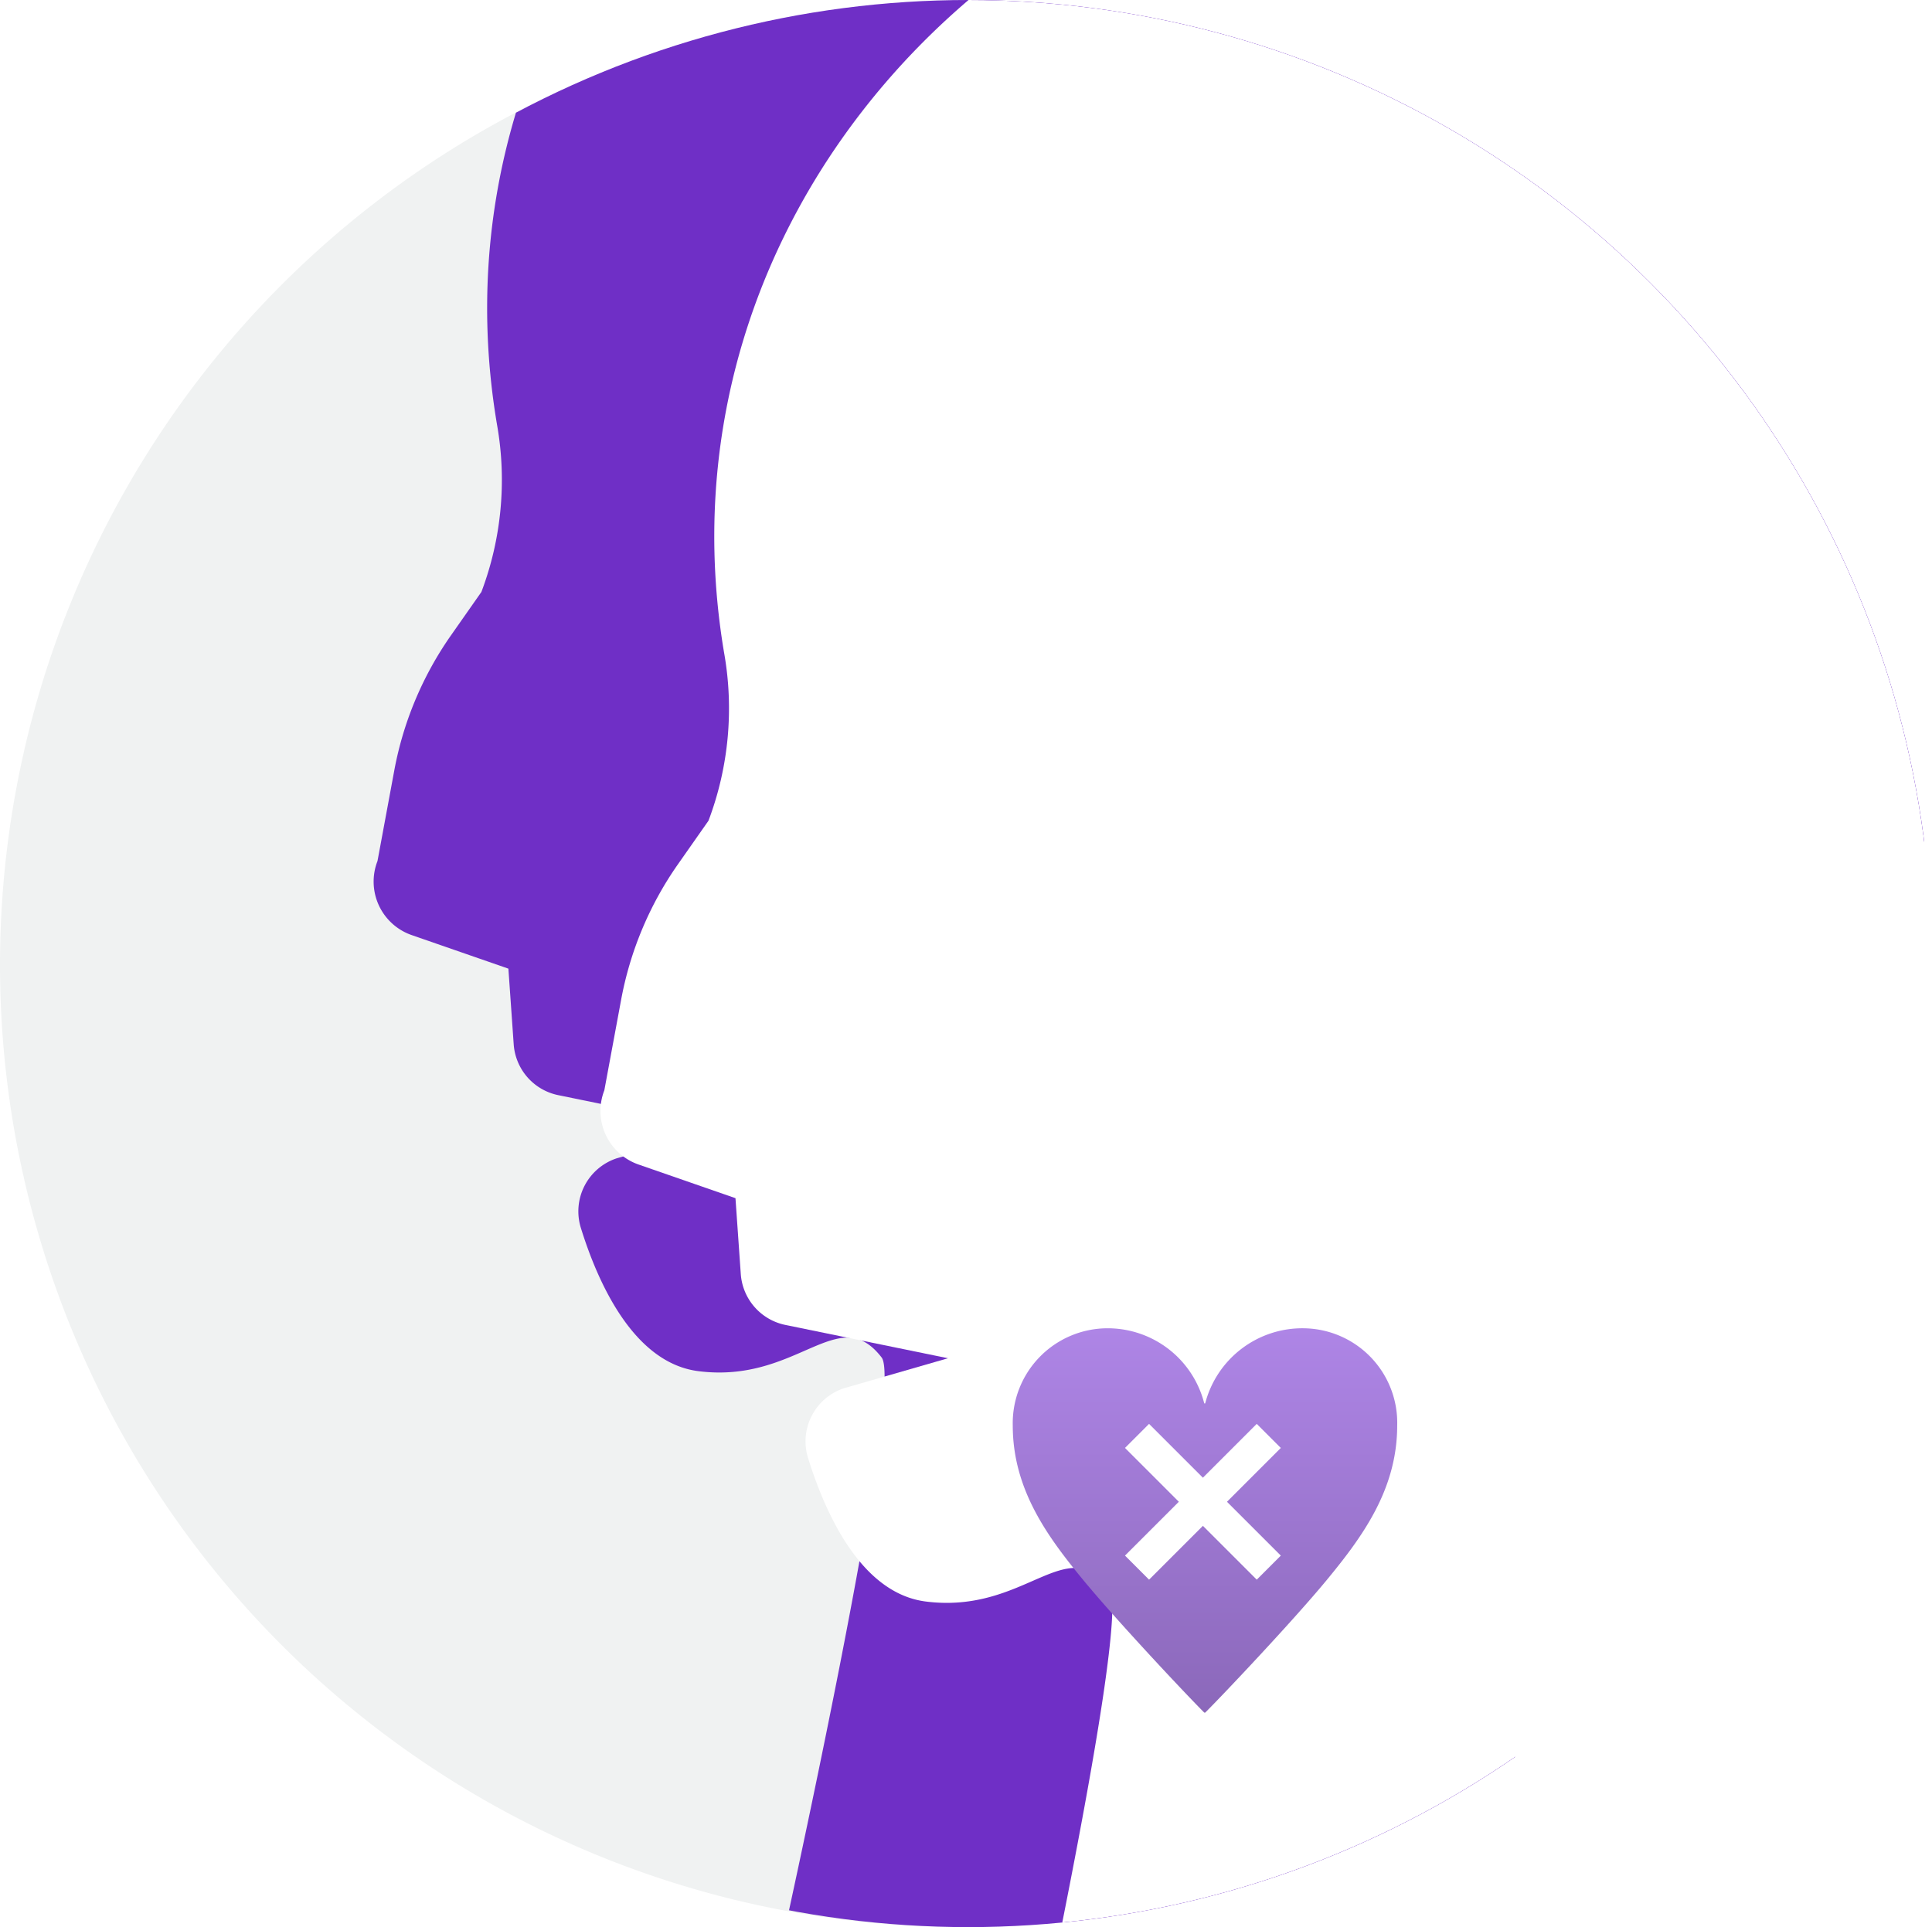 <svg xmlns="http://www.w3.org/2000/svg" xmlns:xlink="http://www.w3.org/1999/xlink" width="170.299" height="169.901" viewBox="0 0 170.299 169.901"><defs><style>.a{fill:#f0f2f2;}.b{clip-path:url(#a);}.c{fill:#6f2fc6;}.d{fill:#fff;}.e{fill:url(#e);}.f{fill:none;stroke:#fff;stroke-width:3px;}.g{filter:url(#b);}</style><clipPath id="a"><circle class="a" cx="84.95" cy="84.95" r="84.95"/></clipPath><filter id="b"><feOffset dx="20" dy="20" input="SourceAlpha"/><feGaussianBlur stdDeviation="13" result="c"/><feFlood flood-color="#5c25a8" result="d"/><feComposite operator="out" in="SourceGraphic" in2="c"/><feComposite operator="in" in="d"/><feComposite operator="in" in2="SourceGraphic"/></filter><linearGradient id="e" x1="0.5" x2="0.5" y2="1" gradientUnits="objectBoundingBox"><stop offset="0" stop-color="#ae85e6"/><stop offset="1" stop-color="#8b68ba"/></linearGradient></defs><path class="a" d="M84.832,0A84.832,84.832,0,1,1,0,84.832,84.832,84.832,0,0,1,84.832,0Z" transform="translate(0 0.237)"/><g class="b" transform="translate(0.398)"><g data-type="innerShadowGroup"><path class="c" d="M11.321,117.007v6.685a4.925,4.925,0,0,0,3.6,4.743l14.058,3.921-9.338,2a4.923,4.923,0,0,0-3.549,5.889c1.167,4.962,3.813,12.191,9.434,13.315,8.686,1.737,12.722-5.285,16.2-.073C43.629,156.35,28.98,205.6,28.98,205.6s-3.6,8.544,8.768,4.848l49.216-11a9.879,9.879,0,0,0,8.381-9.7c.111-9.416,7.9-42.714,17.607-48.423,14.767-8.686,34.442-33.709,34.442-74.1C147.394,29.037,118.468,0,79.379,0c-36.862,0-69.49,30.59-65.7,69.151a27.943,27.943,0,0,1-2.408,14.576L8.3,87.391A30.413,30.413,0,0,0,2.509,98.9L.48,106.741a4.99,4.99,0,0,0,2.549,6.72Z" transform="matrix(0.998, -0.07, 0.07, 0.998, 24.926, -30.582)"/><g class="g" transform="matrix(1, 0, 0, 1, -0.4, 0)"><path class="d" d="M11.321,117.007v6.685a4.925,4.925,0,0,0,3.6,4.743l14.058,3.921-9.338,2a4.923,4.923,0,0,0-3.549,5.889c1.167,4.962,3.813,12.191,9.434,13.315,8.686,1.737,12.722-5.285,16.2-.073C43.629,156.35,28.98,205.6,28.98,205.6s-3.6,8.544,8.768,4.848l49.216-11a9.879,9.879,0,0,0,8.381-9.7c.111-9.416,7.9-42.714,17.607-48.423,14.767-8.686,34.442-33.709,34.442-74.1C147.394,29.037,118.468,0,79.379,0c-36.862,0-69.49,30.59-65.7,69.151a27.943,27.943,0,0,1-2.408,14.576L8.3,87.391A30.413,30.413,0,0,0,2.509,98.9L.48,106.741a4.99,4.99,0,0,0,2.549,6.72Z" transform="matrix(1, -0.07, 0.07, 1, 25.32, -30.58)"/></g></g><path class="e" d="M16.961,6.625A8.844,8.844,0,0,1,25.7,0a8.335,8.335,0,0,1,8.187,8.567c0,5.654-3.078,9.83-6.245,13.668-3.04,3.673-9.116,10.087-10.678,11.649h-.081c-1.566-1.562-7.6-7.976-10.636-11.649C3.082,18.4,0,14.221,0,8.567A8.371,8.371,0,0,1,8.229,0a8.784,8.784,0,0,1,8.651,6.625Z" transform="translate(88.873 117.106)"/></g><g transform="translate(100.225 126.594)"><line class="f" x1="11.613" y2="11.613"/><line class="f" x1="11.613" y2="11.613" transform="translate(11.613) rotate(90)"/></g></svg>